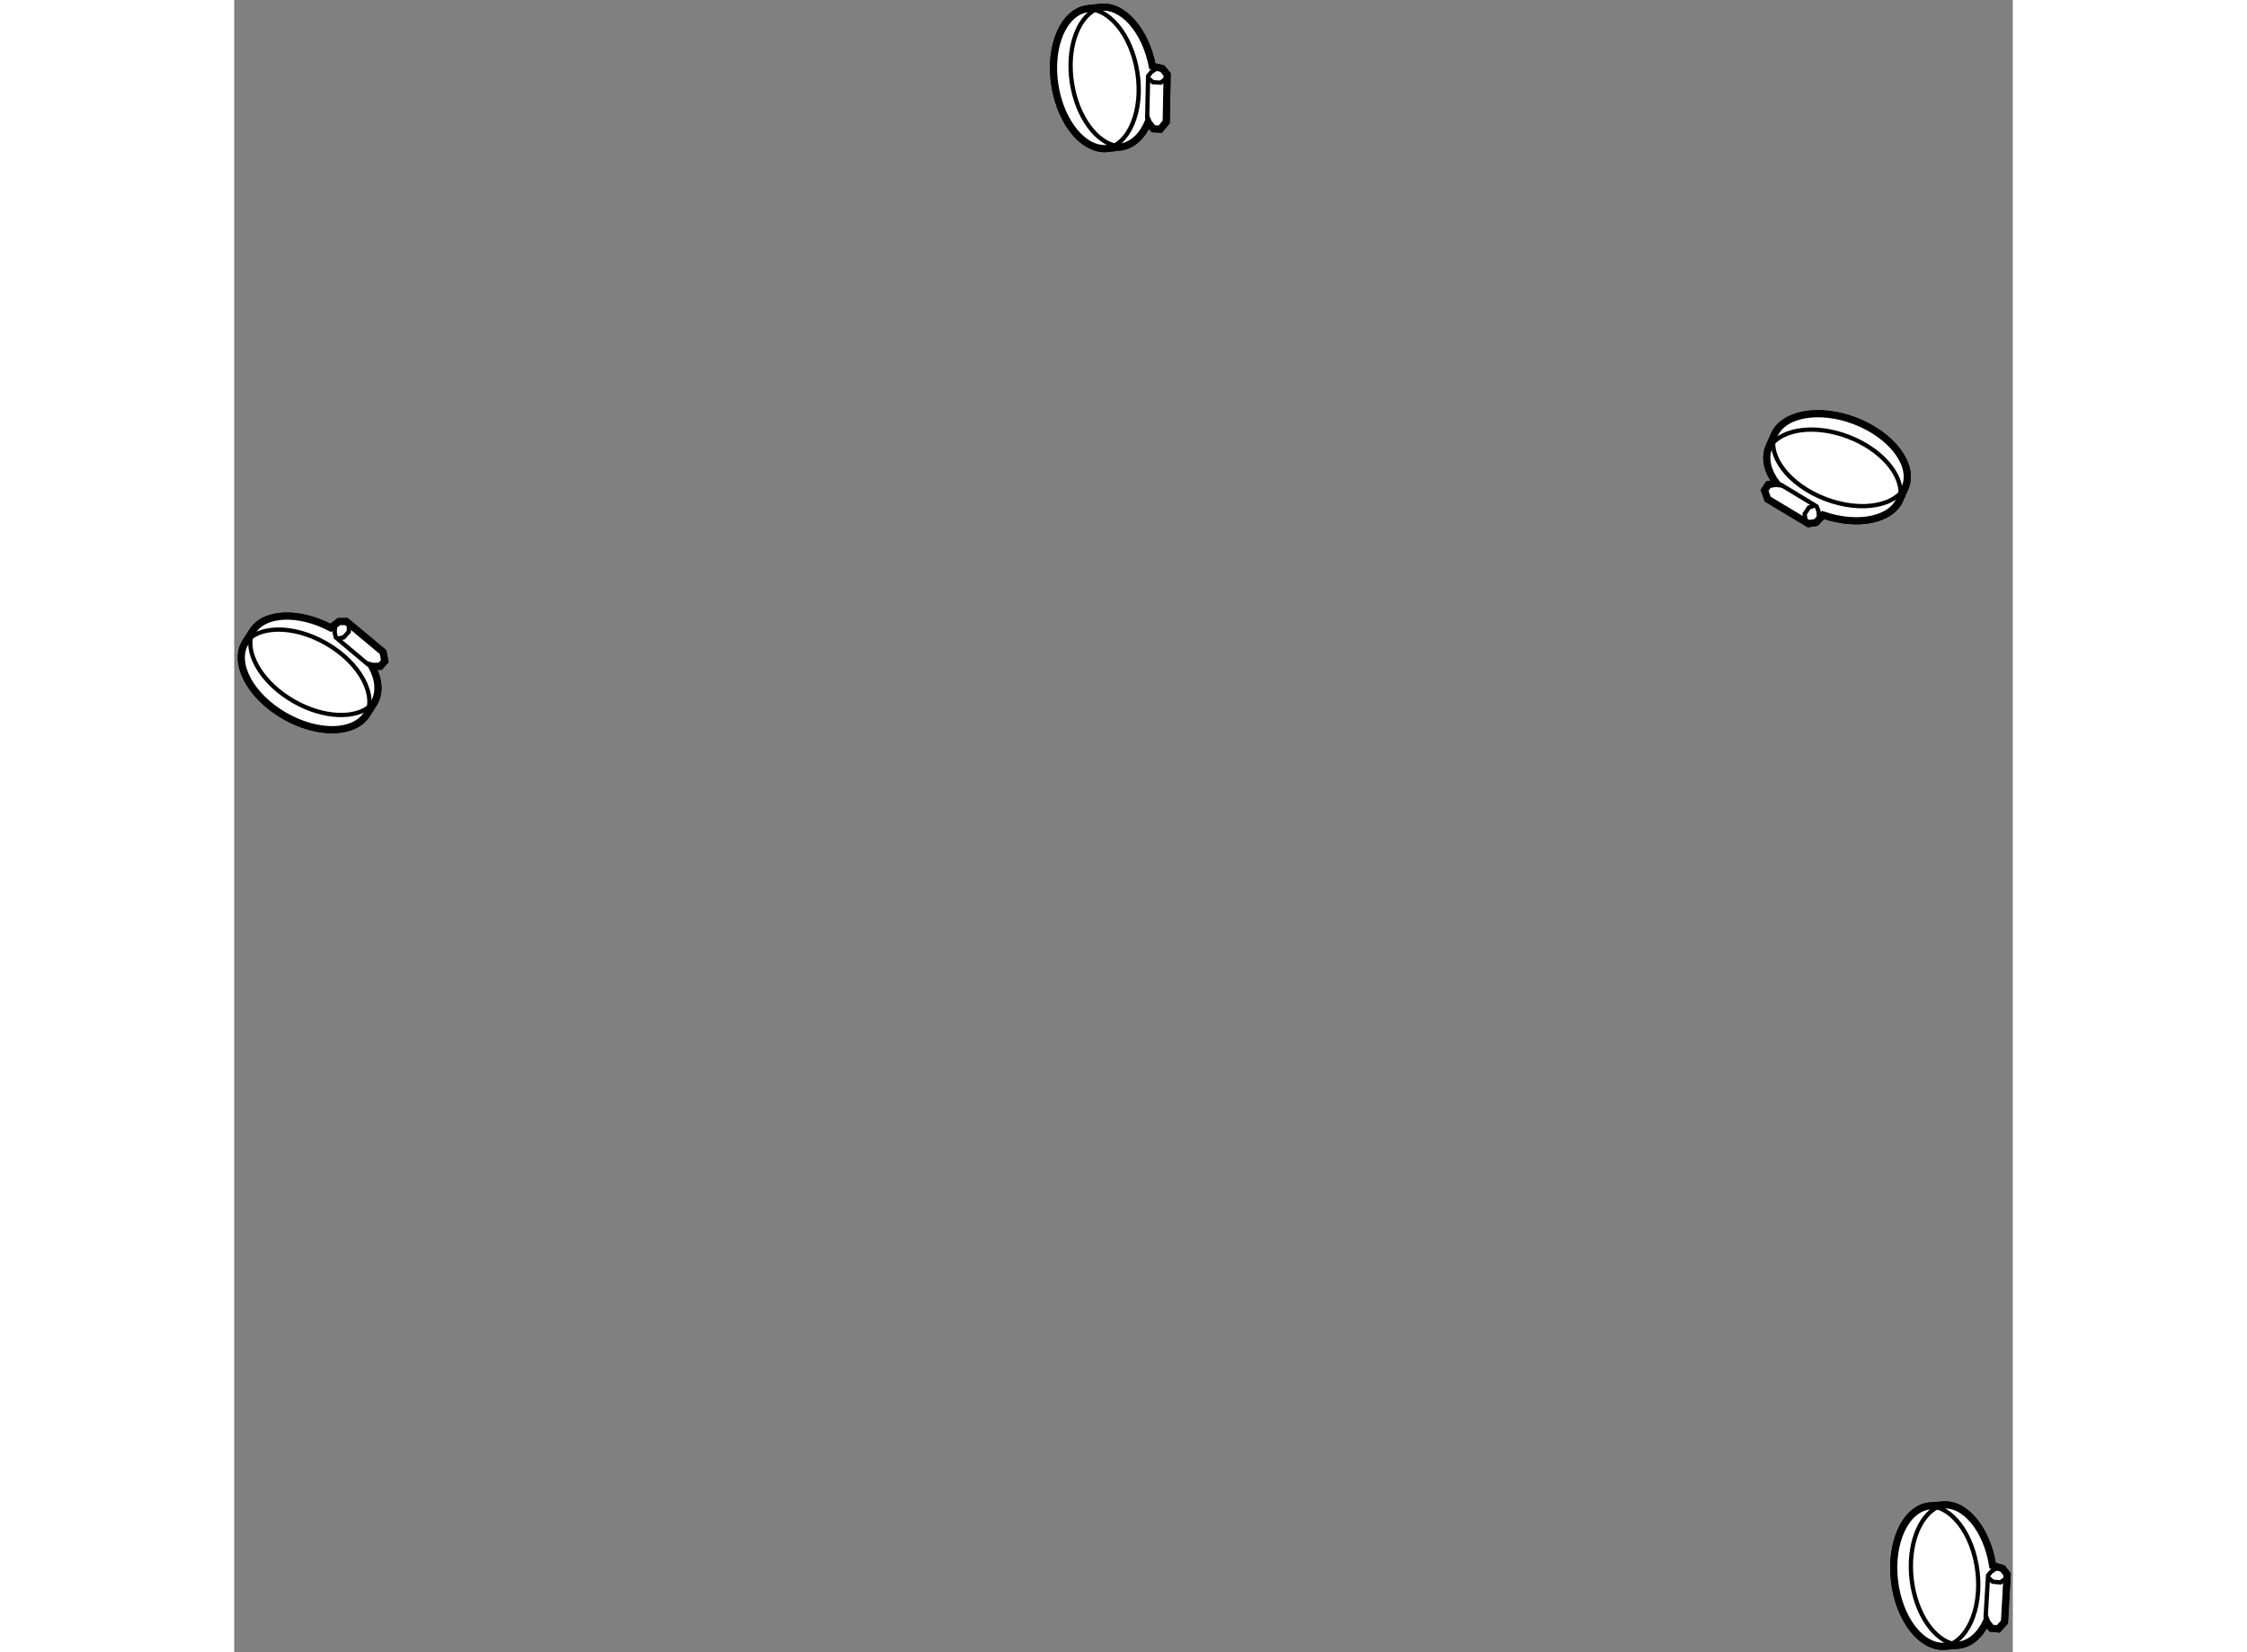 <?xml version="1.0" encoding="utf-8"?>
<!-- Generator: Adobe Illustrator 15.1.0, SVG Export Plug-In . SVG Version: 6.00 Build 0)  -->
<!DOCTYPE svg PUBLIC "-//W3C//DTD SVG 1.1//EN" "http://www.w3.org/Graphics/SVG/1.1/DTD/svg11.dtd">
<svg version="1.1" xmlns="http://www.w3.org/2000/svg" xmlns:xlink="http://www.w3.org/1999/xlink" x="0px" y="0px" width="244.8px"
	 height="180px" viewBox="34.256 34.888 124.593 115.737" enable-background="new 0 0 244.8 180" xml:space="preserve">
	
<rect x="34.256" y="34.888" width="124.593" height="115.737" fill="#808080" stroke="none"/>
	
<g><path fill="#FFFFFF" stroke="#000000" stroke-width="0.5" d="M144.541,71.569l0.521-0.085l0.495-0.522
			c2.44,0.832,4.823,0.353,5.41-1.149L151.323,69c0.611-1.564-0.955-3.631-3.502-4.618c-2.545-0.985-5.105-0.513-5.719,1.051
			l-0.354,0.813c-0.304,0.778-0.068,1.68,0.557,2.512l-0.059-0.007l-0.521,0.085l-0.266,0.406l0.221,0.608L144.541,71.569z"></path><path fill="none" stroke="#000000" stroke-width="0.3" d="M150.988,69.505c0.074-1.457-1.403-3.147-3.632-4.011
			c-2.271-0.879-4.556-0.597-5.456,0.585"></path><path fill="none" stroke="#000000" stroke-width="0.3" d="M142.19,65.214c-0.613,1.564,0.954,3.631,3.5,4.616
			c2.545,0.985,5.105,0.515,5.719-1.05"></path><polyline fill="none" stroke="#000000" stroke-width="0.3" points="145.278,71.181 145.238,70.691 145.107,70.36 142.521,68.796 
					"></polyline><polyline fill="none" stroke="#000000" stroke-width="0.3" points="144.969,70.295 144.563,70.442 144.268,70.894 144.319,71.288 
			144.419,71.47 		"></polyline></g><g><path fill="#FFFFFF" stroke="#000000" stroke-width="0.5" d="M42.118,78.428l-0.526,0.004l-0.57,0.439
			c-2.282-1.198-4.711-1.091-5.522,0.302l-0.478,0.748c-0.844,1.451,0.385,3.735,2.749,5.103c2.363,1.365,4.966,1.293,5.813-0.158
			l0.475-0.749c0.42-0.722,0.326-1.649-0.163-2.568l0.058,0.016l0.527-0.004l0.325-0.36l-0.124-0.635L42.118,78.428z"></path><path fill="none" stroke="#000000" stroke-width="0.3" d="M35.431,79.474c-0.298,1.428,0.901,3.326,2.97,4.522
			c2.109,1.219,4.409,1.292,5.481,0.262"></path><path fill="none" stroke="#000000" stroke-width="0.3" d="M43.462,85.069c0.847-1.451-0.383-3.735-2.747-5.1
			c-2.363-1.366-4.966-1.295-5.812,0.156"></path><polyline fill="none" stroke="#000000" stroke-width="0.3" points="41.33,78.698 41.294,79.188 41.373,79.536 43.688,81.479 		"></polyline><polyline fill="none" stroke="#000000" stroke-width="0.3" points="41.5,79.621 41.923,79.538 42.285,79.138 42.295,78.74 
			42.224,78.545 		"></polyline></g><g><path fill="#FFFFFF" stroke="#000000" stroke-width="0.5" d="M99.607,40.103l-0.333-0.408l-0.7-0.169
			c-0.495-2.53-2.099-4.357-3.693-4.117L94,35.504c-1.66,0.25-2.671,2.639-2.257,5.337c0.415,2.697,2.101,4.682,3.762,4.434
			l0.881-0.099c0.826-0.125,1.49-0.779,1.899-1.735l0.024,0.055l0.333,0.408l0.484,0.028l0.418-0.495L99.607,40.103z"></path><path fill="none" stroke="#000000" stroke-width="0.3" d="M94.605,35.543c-1.3,0.661-2.029,2.786-1.667,5.147
			c0.371,2.408,1.753,4.247,3.228,4.438"></path><path fill="none" stroke="#000000" stroke-width="0.3" d="M95.271,45.309c1.661-0.248,2.672-2.638,2.256-5.335
			c-0.415-2.697-2.1-4.683-3.761-4.434"></path><polyline fill="none" stroke="#000000" stroke-width="0.3" points="98.904,39.657 98.499,39.936 98.277,40.215 98.21,43.237 		"></polyline><polyline fill="none" stroke="#000000" stroke-width="0.3" points="98.29,40.367 98.62,40.646 99.158,40.677 99.475,40.436 
			99.582,40.258 		"></polyline></g><g><path fill="#FFFFFF" stroke="#000000" stroke-width="0.5" d="M158.449,145.179l-0.318-0.42l-0.693-0.195
			c-0.403-2.546-1.939-4.43-3.542-4.247l-0.885,0.064c-1.668,0.189-2.766,2.54-2.448,5.252c0.316,2.711,1.93,4.755,3.6,4.566
			l0.884-0.066c0.83-0.095,1.518-0.725,1.961-1.665l0.021,0.056l0.318,0.42l0.483,0.045l0.435-0.479L158.449,145.179z"></path><path fill="none" stroke="#000000" stroke-width="0.3" d="M153.614,140.441c-1.323,0.614-2.129,2.71-1.852,5.084
			c0.283,2.419,1.599,4.307,3.065,4.551"></path><path fill="none" stroke="#000000" stroke-width="0.3" d="M153.927,150.225c1.67-0.188,2.766-2.539,2.448-5.25
			s-1.93-4.756-3.6-4.566"></path><polyline fill="none" stroke="#000000" stroke-width="0.3" points="157.762,144.707 157.347,144.972 157.115,145.242 
			156.939,148.26 		"></polyline><polyline fill="none" stroke="#000000" stroke-width="0.3" points="157.123,145.395 157.442,145.686 157.979,145.735 
			158.304,145.506 158.418,145.333 		"></polyline></g>



	
<g><path fill="#FFFFFF" stroke="#000000" stroke-width="0.5" d="M144.541,71.569l0.521-0.085l0.495-0.522
			c2.44,0.832,4.823,0.353,5.41-1.149L151.323,69c0.611-1.564-0.955-3.631-3.502-4.618c-2.545-0.985-5.105-0.513-5.719,1.051
			l-0.354,0.813c-0.304,0.778-0.068,1.68,0.557,2.512l-0.059-0.007l-0.521,0.085l-0.266,0.406l0.221,0.608L144.541,71.569z"></path><path fill="none" stroke="#000000" stroke-width="0.3" d="M150.988,69.505c0.074-1.457-1.403-3.147-3.632-4.011
			c-2.271-0.879-4.556-0.597-5.456,0.585"></path><path fill="none" stroke="#000000" stroke-width="0.3" d="M142.19,65.214c-0.613,1.564,0.954,3.631,3.5,4.616
			c2.545,0.985,5.105,0.515,5.719-1.05"></path><polyline fill="none" stroke="#000000" stroke-width="0.3" points="145.278,71.181 145.238,70.691 145.107,70.36 142.521,68.796 
					"></polyline><polyline fill="none" stroke="#000000" stroke-width="0.3" points="144.969,70.295 144.563,70.442 144.268,70.894 144.319,71.288 
			144.419,71.47 		"></polyline></g><g><path fill="#FFFFFF" stroke="#000000" stroke-width="0.5" d="M42.118,78.428l-0.526,0.004l-0.57,0.439
			c-2.282-1.198-4.711-1.091-5.522,0.302l-0.478,0.748c-0.844,1.451,0.385,3.735,2.749,5.103c2.363,1.365,4.966,1.293,5.813-0.158
			l0.475-0.749c0.42-0.722,0.326-1.649-0.163-2.568l0.058,0.016l0.527-0.004l0.325-0.36l-0.124-0.635L42.118,78.428z"></path><path fill="none" stroke="#000000" stroke-width="0.3" d="M35.431,79.474c-0.298,1.428,0.901,3.326,2.97,4.522
			c2.109,1.219,4.409,1.292,5.481,0.262"></path><path fill="none" stroke="#000000" stroke-width="0.3" d="M43.462,85.069c0.847-1.451-0.383-3.735-2.747-5.1
			c-2.363-1.366-4.966-1.295-5.812,0.156"></path><polyline fill="none" stroke="#000000" stroke-width="0.3" points="41.33,78.698 41.294,79.188 41.373,79.536 43.688,81.479 		"></polyline><polyline fill="none" stroke="#000000" stroke-width="0.3" points="41.5,79.621 41.923,79.538 42.285,79.138 42.295,78.74 
			42.224,78.545 		"></polyline></g><g><path fill="#FFFFFF" stroke="#000000" stroke-width="0.5" d="M99.607,40.103l-0.333-0.408l-0.7-0.169
			c-0.495-2.53-2.099-4.357-3.693-4.117L94,35.504c-1.66,0.25-2.671,2.639-2.257,5.337c0.415,2.697,2.101,4.682,3.762,4.434
			l0.881-0.099c0.826-0.125,1.49-0.779,1.899-1.735l0.024,0.055l0.333,0.408l0.484,0.028l0.418-0.495L99.607,40.103z"></path><path fill="none" stroke="#000000" stroke-width="0.3" d="M94.605,35.543c-1.3,0.661-2.029,2.786-1.667,5.147
			c0.371,2.408,1.753,4.247,3.228,4.438"></path><path fill="none" stroke="#000000" stroke-width="0.3" d="M95.271,45.309c1.661-0.248,2.672-2.638,2.256-5.335
			c-0.415-2.697-2.1-4.683-3.761-4.434"></path><polyline fill="none" stroke="#000000" stroke-width="0.3" points="98.904,39.657 98.499,39.936 98.277,40.215 98.21,43.237 		"></polyline><polyline fill="none" stroke="#000000" stroke-width="0.3" points="98.29,40.367 98.62,40.646 99.158,40.677 99.475,40.436 
			99.582,40.258 		"></polyline></g><g><path fill="#FFFFFF" stroke="#000000" stroke-width="0.5" d="M158.449,145.179l-0.318-0.42l-0.693-0.195
			c-0.403-2.546-1.939-4.43-3.542-4.247l-0.885,0.064c-1.668,0.189-2.766,2.54-2.448,5.252c0.316,2.711,1.93,4.755,3.6,4.566
			l0.884-0.066c0.83-0.095,1.518-0.725,1.961-1.665l0.021,0.056l0.318,0.42l0.483,0.045l0.435-0.479L158.449,145.179z"></path><path fill="none" stroke="#000000" stroke-width="0.3" d="M153.614,140.441c-1.323,0.614-2.129,2.71-1.852,5.084
			c0.283,2.419,1.599,4.307,3.065,4.551"></path><path fill="none" stroke="#000000" stroke-width="0.3" d="M153.927,150.225c1.67-0.188,2.766-2.539,2.448-5.25
			s-1.93-4.756-3.6-4.566"></path><polyline fill="none" stroke="#000000" stroke-width="0.3" points="157.762,144.707 157.347,144.972 157.115,145.242 
			156.939,148.26 		"></polyline><polyline fill="none" stroke="#000000" stroke-width="0.3" points="157.123,145.395 157.442,145.686 157.979,145.735 
			158.304,145.506 158.418,145.333 		"></polyline></g>


</svg>